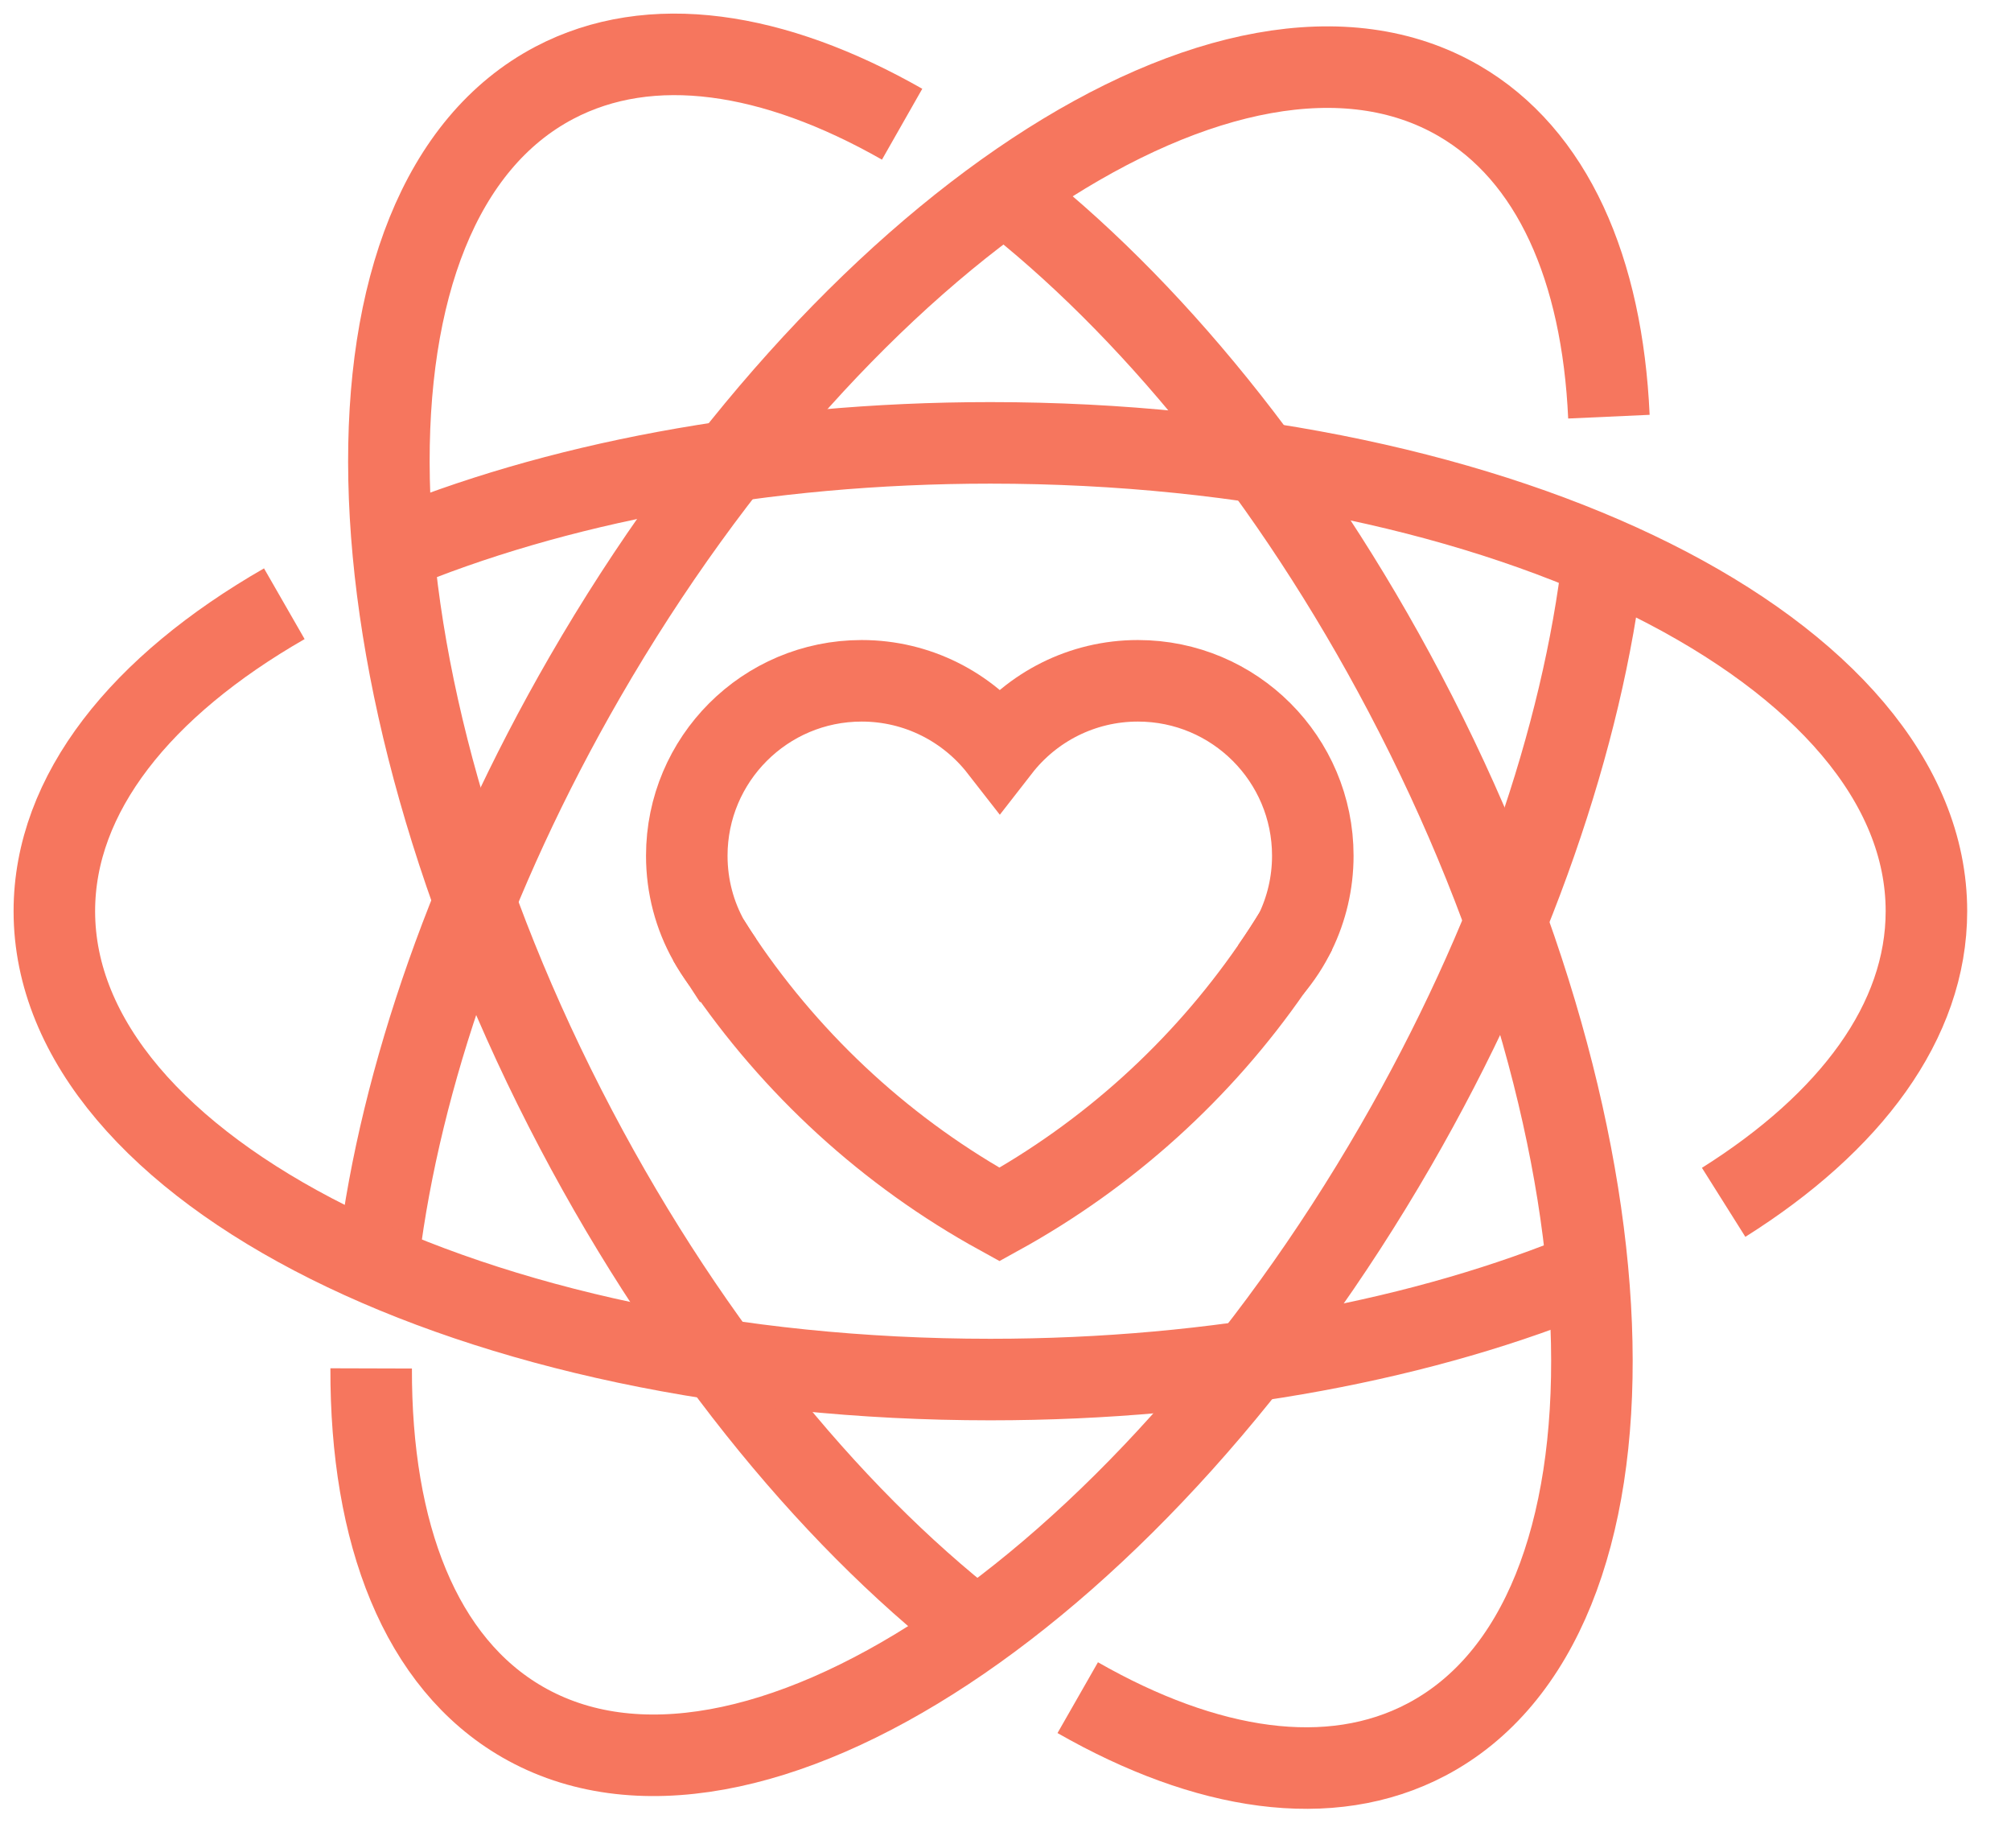 <svg xmlns="http://www.w3.org/2000/svg" width="37" height="34" viewBox="0 0 37 34" fill="none"><path d="M18.209 30.159C15.476 28.11 12.737 24.838 10.598 20.775C6.167 12.358 5.99 3.74 10.199 1.523C11.971 0.591 14.236 0.941 16.598 2.285" stroke="#F6765E" stroke-width="1.5" stroke-miterlimit="10"></path><path d="M18.451 3.529C21.114 5.588 23.764 8.794 25.846 12.75C30.277 21.166 30.455 29.785 26.245 32.001C24.469 32.937 22.197 32.583 19.829 31.23" stroke="#F6765E" stroke-width="1.5" stroke-miterlimit="10"></path><path d="M29.497 10.27C29.119 13.539 27.836 17.342 25.683 21.071C20.928 29.308 13.732 34.055 9.612 31.677C7.734 30.593 6.82 28.217 6.829 25.173" stroke="#F6765E" stroke-width="1.5" stroke-miterlimit="10"></path><path d="M6.968 23.08C7.371 19.852 8.647 16.117 10.761 12.455C15.518 4.218 22.712 -0.531 26.834 1.849C28.567 2.85 29.479 4.952 29.602 7.665" stroke="#F6765E" stroke-width="1.5" stroke-miterlimit="10"></path><path d="M29.249 23.38C26.262 24.628 22.418 25.378 18.221 25.378C8.71 25.378 1 21.52 1 16.762C1 14.598 2.595 12.62 5.231 11.106" stroke="#F6765E" stroke-width="1.5" stroke-miterlimit="10"></path><path d="M7.173 10.155C10.164 8.901 14.016 8.147 18.223 8.147C27.735 8.147 35.444 12.004 35.444 16.762C35.444 18.787 34.049 20.648 31.713 22.118" stroke="#F6765E" stroke-width="1.5" stroke-miterlimit="10"></path><path d="M13.284 17.681C13.195 17.561 13.114 17.438 13.042 17.306C13.12 17.433 13.202 17.557 13.284 17.681Z" stroke="#F6765E" stroke-width="1.5" stroke-miterlimit="10"></path><path d="M23.831 17.149C23.715 17.39 23.568 17.612 23.398 17.814C23.549 17.597 23.694 17.375 23.831 17.149Z" stroke="#F6765E" stroke-width="1.5" stroke-miterlimit="10"></path><path d="M24.154 15.742C24.154 16.247 24.037 16.725 23.831 17.149C23.694 17.375 23.549 17.597 23.398 17.814C22.106 19.684 20.389 21.239 18.389 22.342C16.339 21.215 14.59 19.613 13.286 17.683H13.284C13.202 17.557 13.12 17.433 13.042 17.306C12.782 16.843 12.636 16.31 12.636 15.742C12.636 13.966 14.076 12.524 15.854 12.524C16.886 12.524 17.806 13.011 18.395 13.767C18.983 13.011 19.904 12.524 20.936 12.524C22.714 12.524 24.154 13.966 24.154 15.742Z" stroke="#F6765E" stroke-width="1.5" stroke-miterlimit="10"></path></svg>